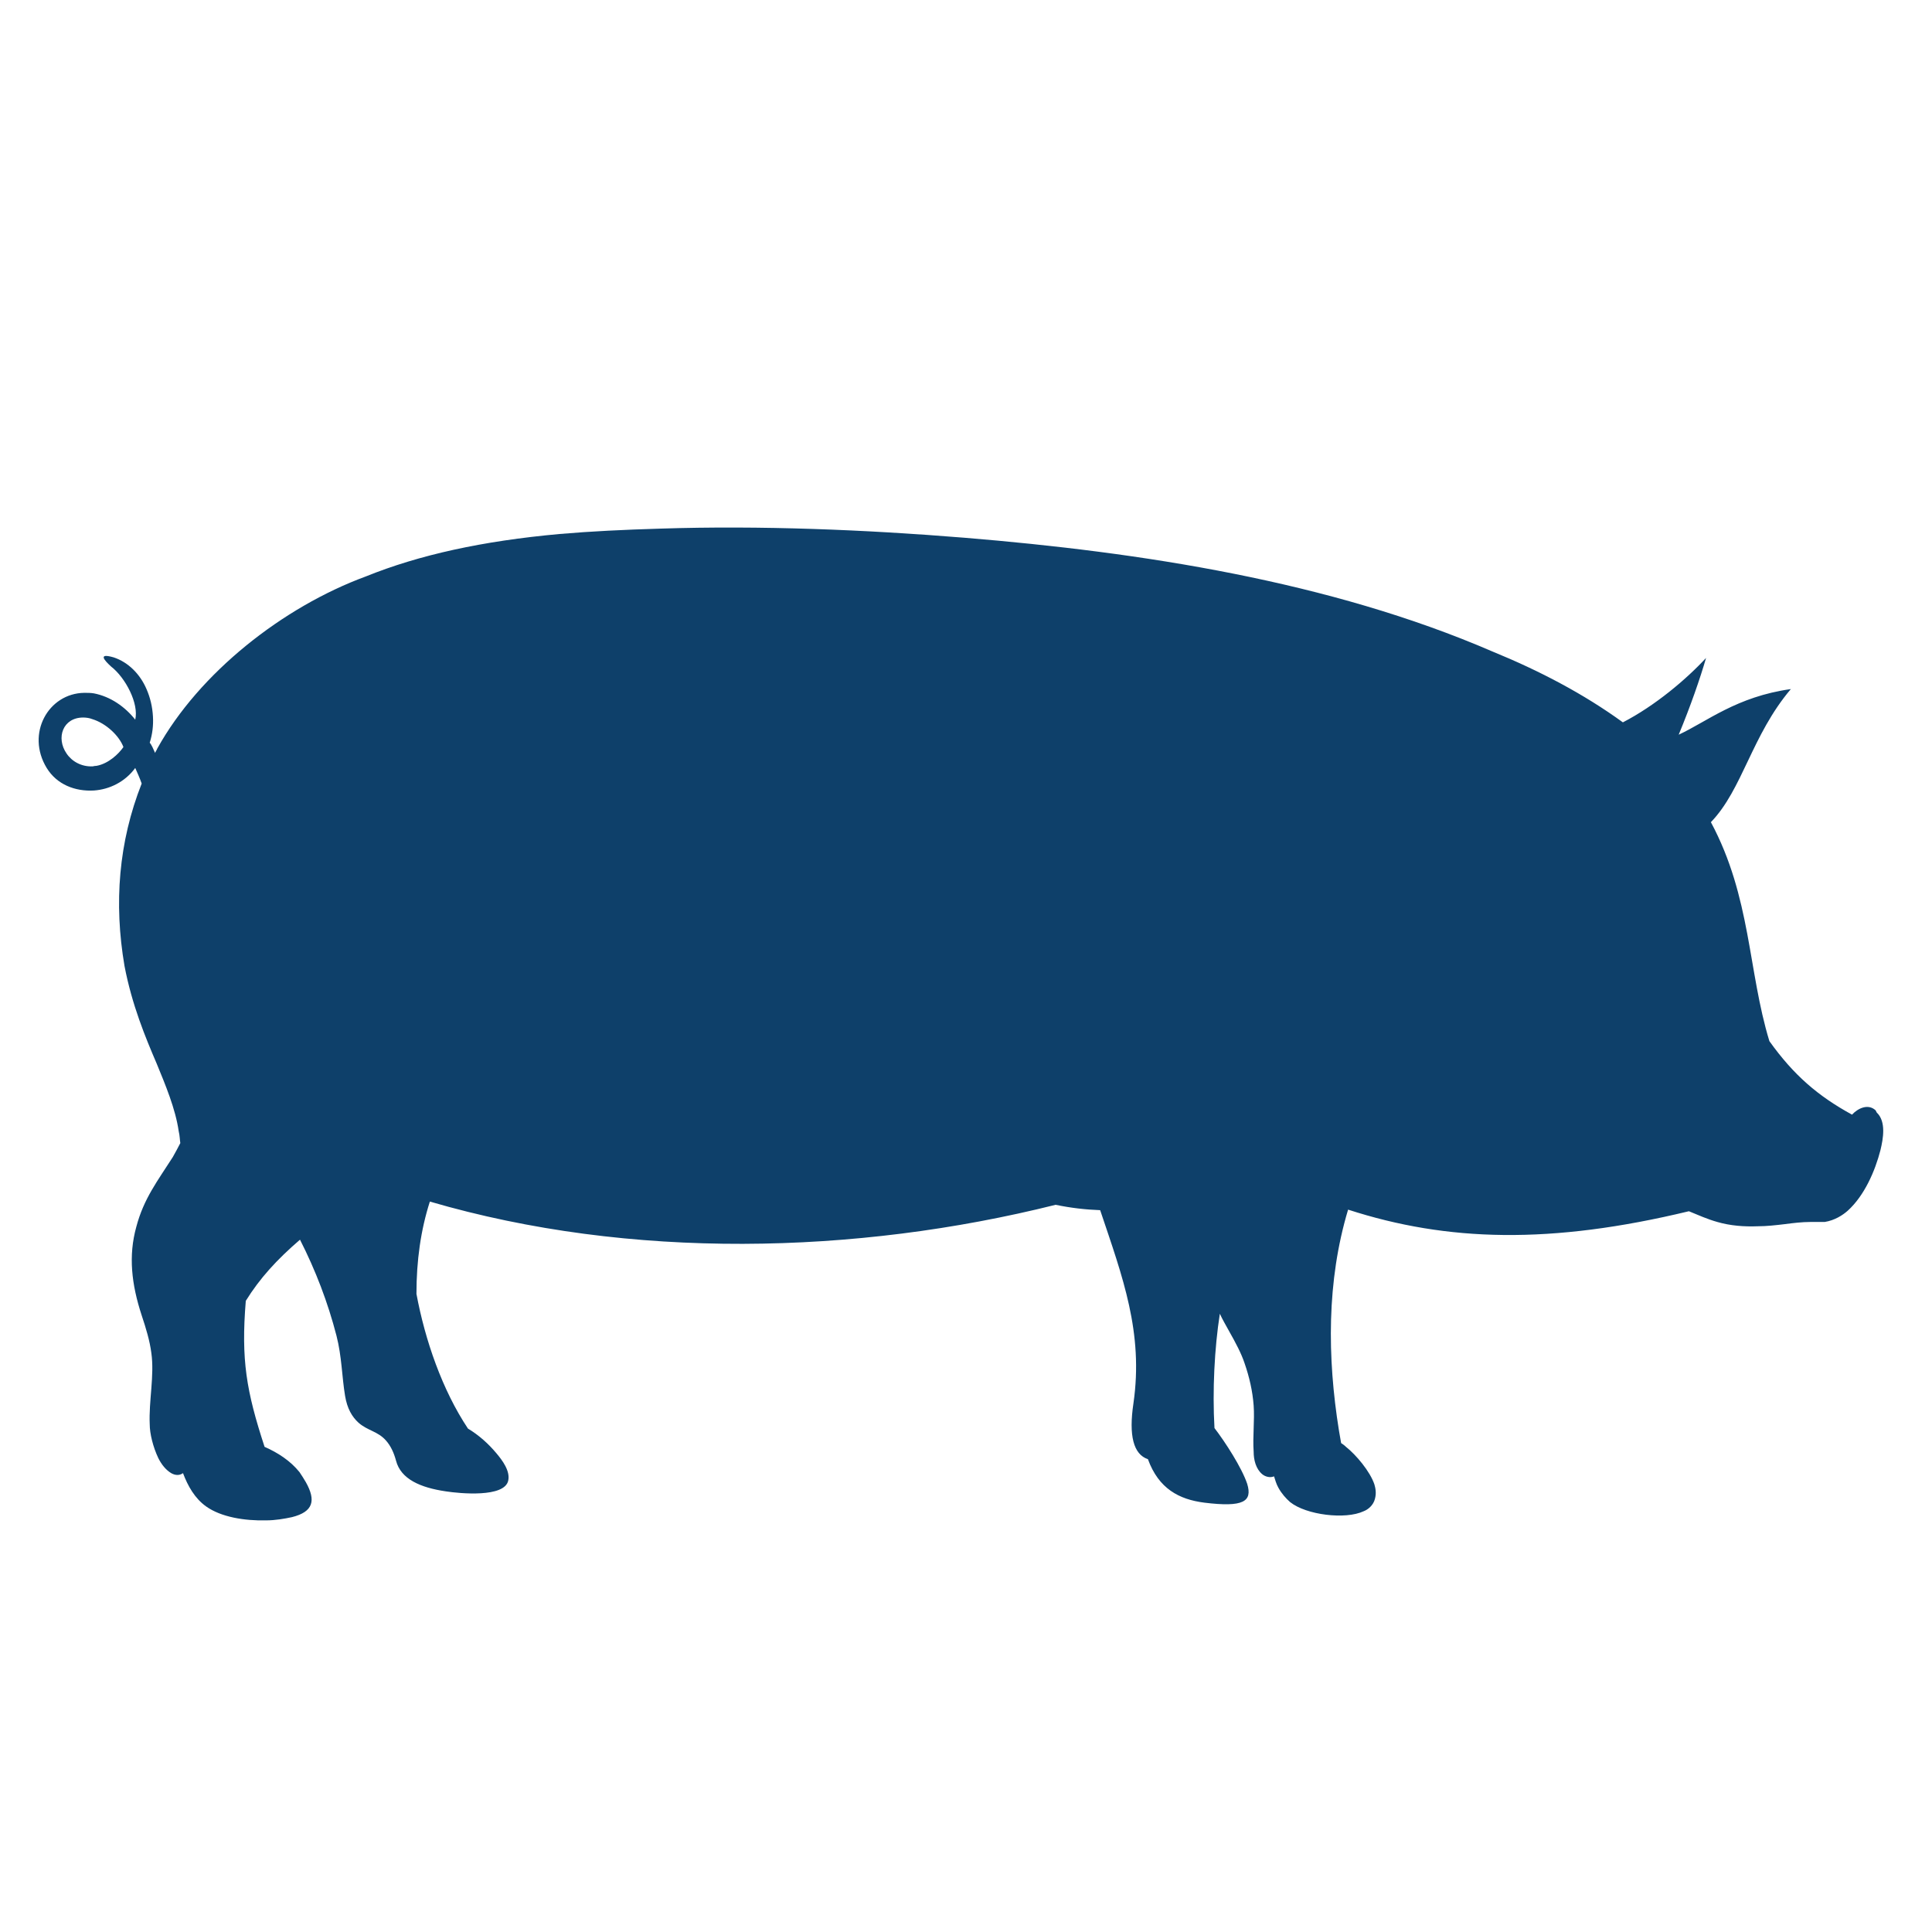 <?xml version="1.0" encoding="UTF-8"?>
<svg xmlns="http://www.w3.org/2000/svg" viewBox="0 0 36 36">
  <defs>
    <style>
      .cls-1 {
        fill: none;
      }

      .cls-2 {
        fill: #0e406a;
      }
    </style>
  </defs>
  <g id="Layer_9">
    <rect class="cls-1" width="36" height="36"/>
  </g>
  <g id="Layer_3">
    <path class="cls-2" d="M1.81,14.27s-.05,0-.08.01c-.21.01-.39-.09-.49-.24-.2-.29-.07-.67.31-.67.06,0,.12.01.17.03.26.08.5.31.58.52-.09.13-.28.31-.5.35M34.95,20.69c-.14-.13-.33-.04-.44.08-.64-.35-1.09-.74-1.54-1.37-.4-1.31-.34-2.68-1.09-4.08.59-.61.76-1.62,1.49-2.48-1.01.14-1.57.61-2.09.85.22-.53.4-1.05.51-1.43-.37.4-.95.89-1.55,1.2-.73-.53-1.55-.96-2.43-1.32-3.03-1.31-6.55-1.85-9.84-2.12-1.84-.15-3.8-.23-5.66-.17-.68.02-1.3.05-1.88.1-1.44.13-2.62.39-3.61.79-1.55.57-3.11,1.8-3.89,3.21-.01.03-.03.05-.04.08-.03-.07-.07-.16-.1-.19,0,0,0,0,0,0,.05-.16.07-.32.06-.49-.01-.18-.05-.35-.12-.51-.12-.28-.34-.5-.61-.59-.31-.09-.17.06-.05.17.27.21.52.69.45.99-.19-.24-.46-.43-.77-.49-.06-.01-.12-.01-.18-.01-.67.01-1.09.76-.7,1.4.19.31.53.44.88.42.29-.02.58-.16.77-.42.03.07.09.2.12.29-.43,1.09-.52,2.23-.32,3.4.14.73.39,1.33.6,1.82.16.39.35.84.41,1.26.02.08.02.16.03.22-.04.08-.09.17-.14.26-.28.44-.54.77-.68,1.3-.15.54-.09,1.07.1,1.65.08.24.15.47.18.7.06.42-.05.9-.03,1.33,0,.17.06.42.16.63.06.12.14.22.24.28.07.04.15.05.22,0,0,0,0,0,0,0,.09.24.22.47.43.62.28.2.72.27,1.12.26.17,0,.34-.03.48-.06.4-.1.45-.31.26-.65-.04-.07-.08-.13-.12-.19-.17-.21-.4-.36-.65-.47-.34-1.04-.44-1.62-.35-2.72.26-.42.58-.77,1.01-1.14.29.57.52,1.17.68,1.79.1.39.1.76.16,1.12.04.24.13.39.25.5.17.15.36.16.51.33.09.1.15.23.19.38.09.34.45.5.93.57.26.04,1.09.12,1.16-.2.04-.18-.11-.38-.22-.51-.15-.18-.33-.34-.53-.46-.48-.72-.8-1.65-.96-2.51,0-.62.08-1.19.25-1.72,3.73,1.09,7.94.99,11.66.06.29.06.56.09.83.1.42,1.25.81,2.28.62,3.6-.09.6,0,.95.27,1.04.2.55.58.75,1.05.81.73.09.9-.02.8-.35-.1-.3-.41-.78-.61-1.04-.04-.7,0-1.49.1-2.13.05.11.11.21.17.32.13.23.23.42.29.6.09.26.15.52.17.79.02.28-.02.58,0,.86,0,.15.04.32.16.42.06.05.15.07.22.04.02.06.04.14.08.21.06.11.14.2.22.27.3.24,1.03.33,1.37.17.08-.03.18-.11.21-.23.03-.11.01-.2-.01-.27-.08-.24-.34-.55-.53-.7-.03-.03-.06-.05-.09-.07l-.04-.23c-.22-1.37-.23-2.79.17-4.12,1.85.6,3.78.65,6.35.03.17.07.35.15.53.2.24.07.5.09.75.08.17,0,.34-.02.51-.04.15-.02.32-.04.47-.04.09,0,.18,0,.27,0,.19-.03.34-.13.43-.21.31-.28.51-.74.61-1.13.05-.21.11-.53-.07-.7"/>
  </g>
</svg>